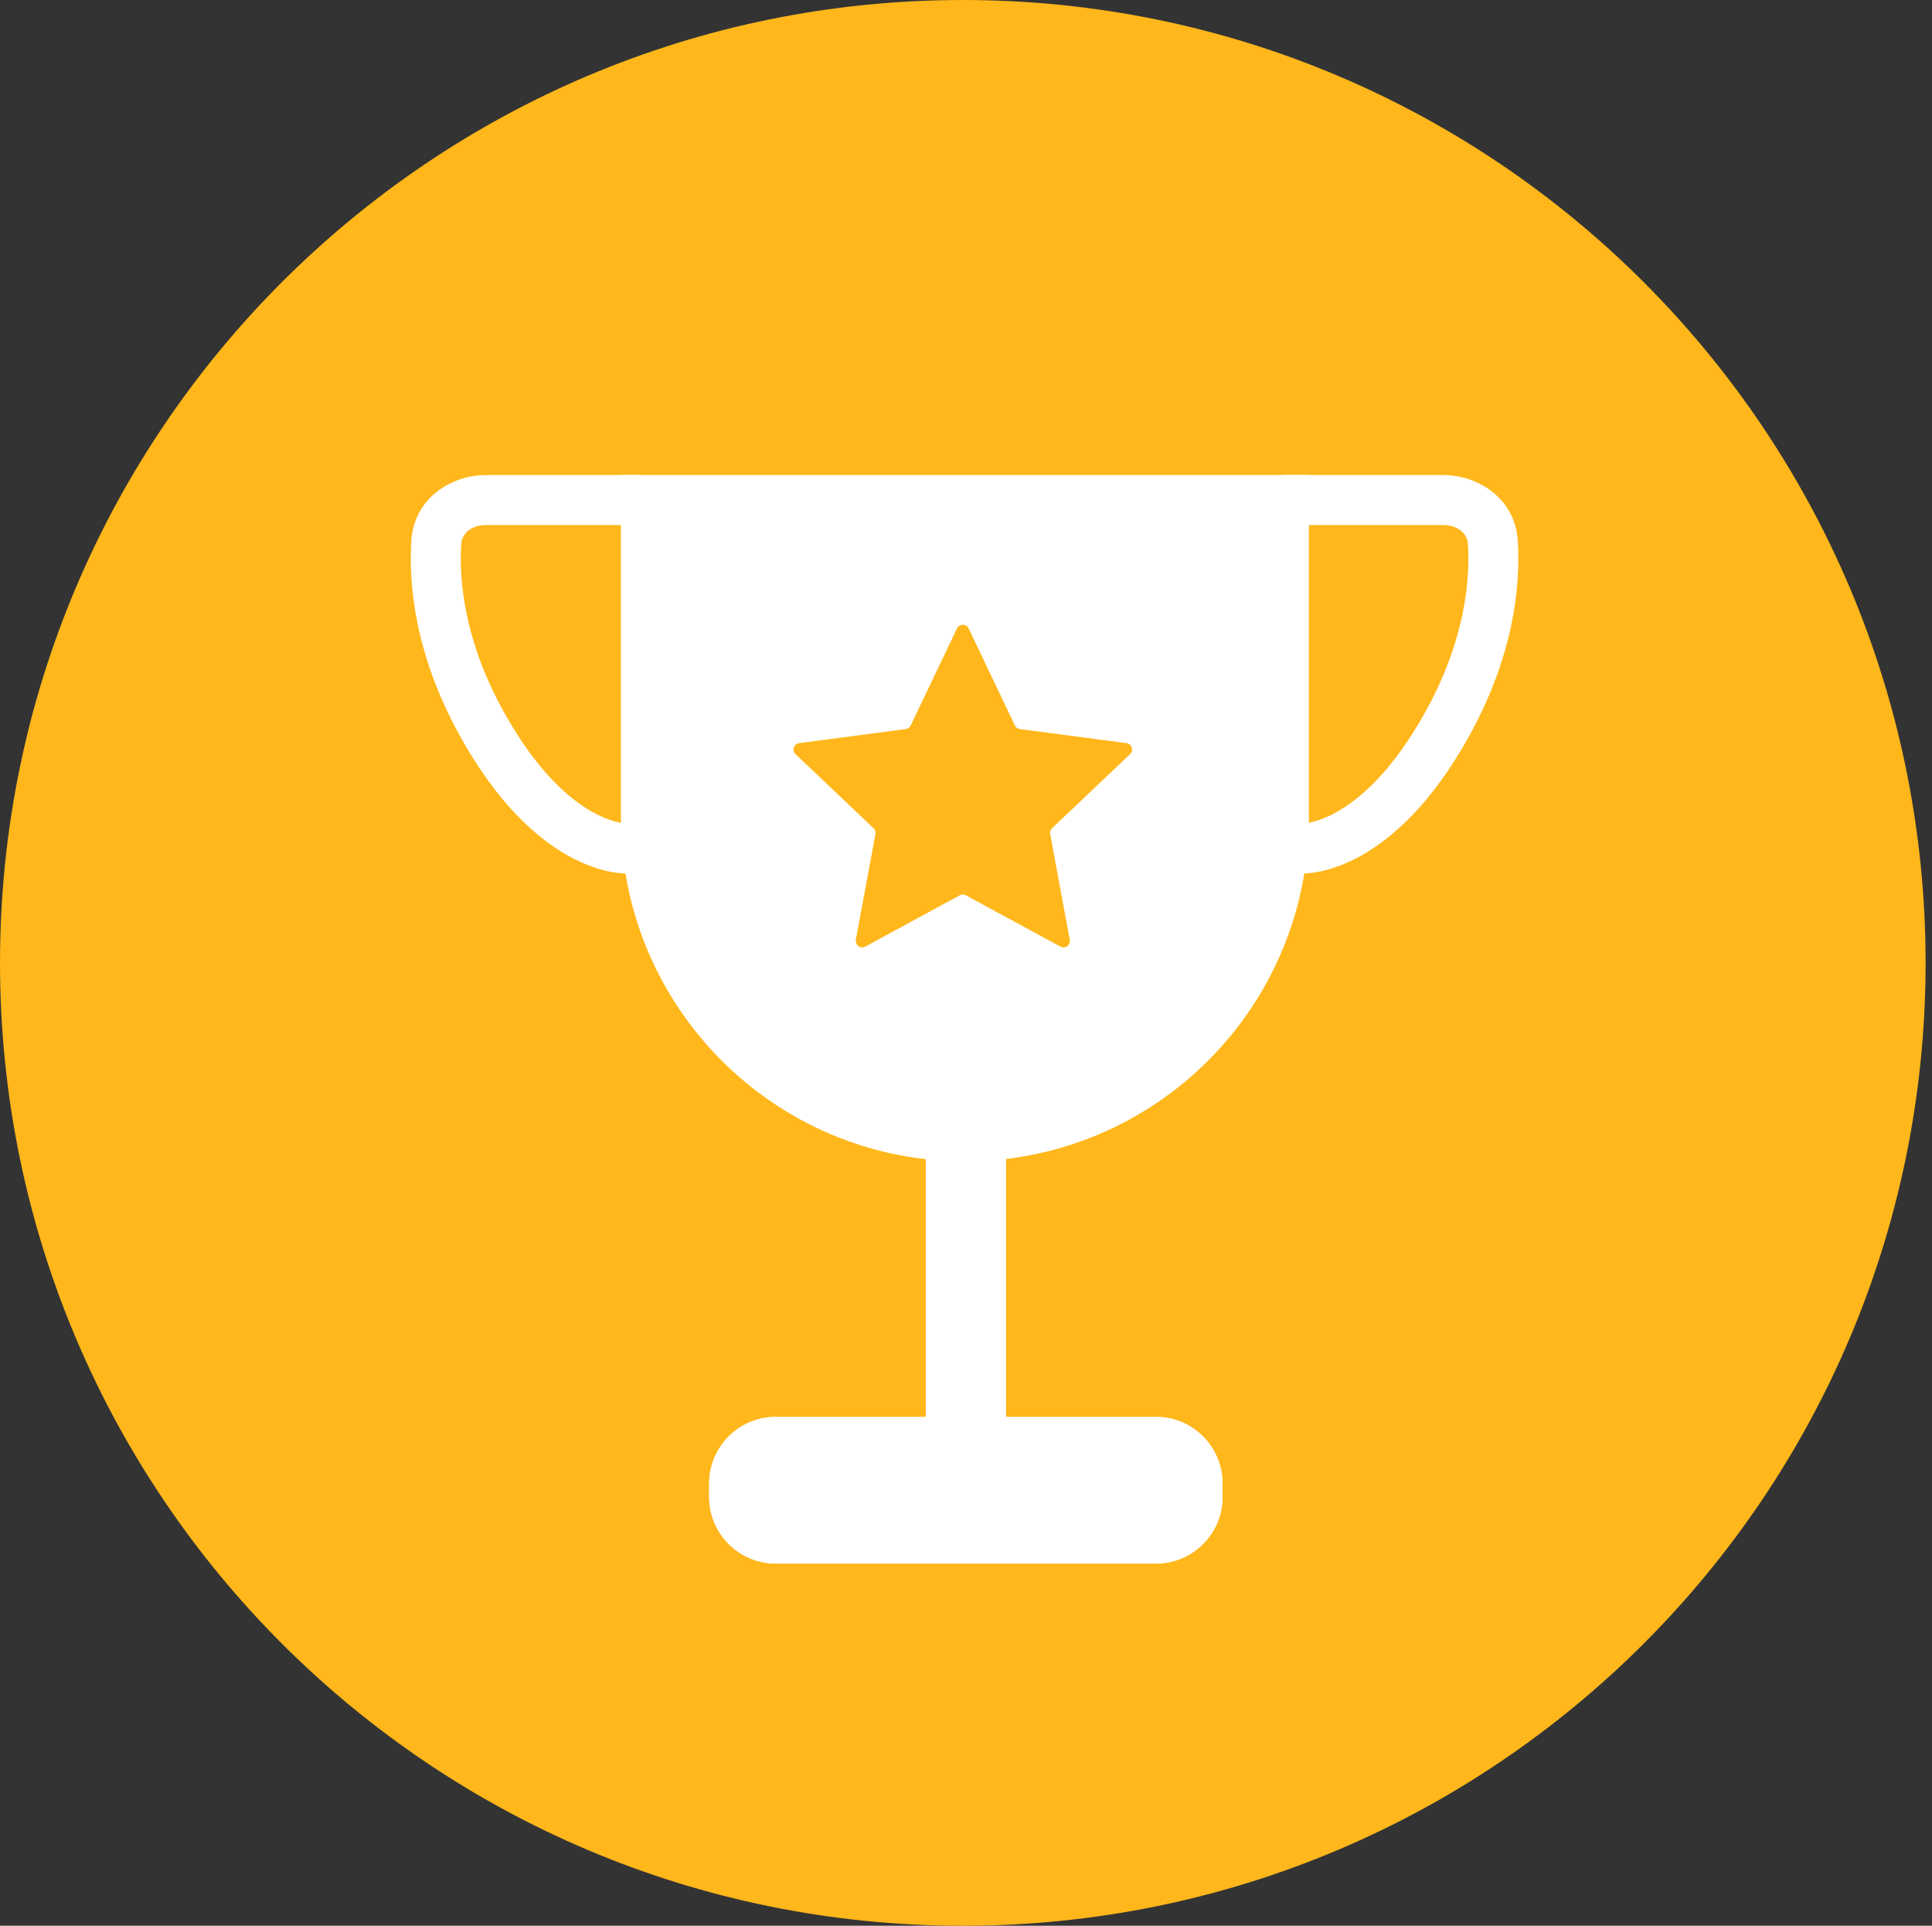 <?xml version="1.0" encoding="utf-8"?>
<svg xmlns="http://www.w3.org/2000/svg" fill="none" height="300" viewBox="0 0 301 300" width="301">
<rect x="0" y="0" width="301" height="300" fill="#333333" stroke="none"/>
<path d="M0.002 150C0.002 232.843 67.159 300 150.002 300C232.845 300 300.002 232.843 300.002 150C300.002 67.157 232.845 0 150.002 0C67.159 0 0.002 67.157 0.002 150Z" fill="#FFB71B"/>
<path clip-rule="evenodd" d="M96.738 74.001L96.738 127.331C96.738 156.929 120.731 180.922 150.329 180.922C179.926 180.922 203.919 156.929 203.919 127.331L203.919 74.001L96.738 74.001Z" fill="white" fill-rule="evenodd"/>
<path d="M144.244 163.074L156.709 163.074L156.709 231.112L144.244 231.112L144.244 163.074Z" fill="white"/>
<path clip-rule="evenodd" d="M155.402 164.381L145.551 164.381L145.551 229.805L155.402 229.805L155.402 164.381ZM144.244 163.074L144.244 231.112L156.709 231.112L156.709 163.074L144.244 163.074Z" fill="white" fill-rule="evenodd"/>
<path d="M110.484 231.113C110.484 225.376 115.135 220.725 120.872 220.725L180.081 220.725C185.818 220.725 190.468 225.376 190.468 231.113L190.468 233.19C190.468 238.927 185.818 243.578 180.081 243.578L120.872 243.578C115.135 243.578 110.484 238.927 110.484 233.19L110.484 231.113Z" fill="white"/>
<path clip-rule="evenodd" d="M180.081 222.032L120.872 222.032C115.857 222.032 111.791 226.098 111.791 231.113L111.791 233.19C111.791 238.205 115.857 242.271 120.872 242.271L180.081 242.271C185.096 242.271 189.161 238.205 189.161 233.19L189.161 231.113C189.161 226.098 185.096 222.032 180.081 222.032ZM120.872 220.725C115.135 220.725 110.484 225.376 110.484 231.113L110.484 233.19C110.484 238.927 115.135 243.578 120.872 243.578L180.081 243.578C185.818 243.578 190.468 238.927 190.468 233.19L190.468 231.113C190.468 225.376 185.818 220.725 180.081 220.725L120.872 220.725Z" fill="white" fill-rule="evenodd"/>
<path clip-rule="evenodd" d="M75.737 81.791C73.265 81.791 71.952 83.271 71.862 84.713C71.515 90.261 72.247 99.597 78.44 110.811C83.669 120.279 88.832 124.567 92.358 126.525C94.134 127.511 95.553 127.94 96.447 128.127C96.895 128.222 97.217 128.256 97.391 128.269C97.478 128.276 97.528 128.277 97.539 128.277L97.541 128.277C97.541 128.277 97.535 128.277 97.524 128.277L97.494 128.278L97.473 128.278L97.461 128.279L97.454 128.279C97.451 128.279 97.448 128.279 97.623 132.171C97.798 136.062 97.794 136.062 97.791 136.062L97.784 136.063L97.769 136.063L97.735 136.065C97.717 136.065 97.697 136.066 97.676 136.066C97.669 136.066 97.662 136.066 97.655 136.066C97.595 136.067 97.525 136.068 97.442 136.067C97.278 136.065 97.069 136.057 96.819 136.039C96.318 136.002 95.651 135.921 94.845 135.752C93.227 135.412 91.069 134.72 88.576 133.337C83.567 130.555 77.434 125.105 71.62 114.577C64.621 101.904 63.659 91.058 64.086 84.226C64.495 77.692 70.218 74.001 75.737 74.001H99.837V81.791H75.737Z" fill="white" fill-rule="evenodd"/>
<path clip-rule="evenodd" d="M236.47 84.226C236.061 77.692 230.338 74.001 224.819 74.001H199.817V81.791H224.819C227.292 81.791 228.604 83.271 228.695 84.713C229.042 90.261 228.309 99.597 222.116 110.811C216.888 120.279 211.725 124.567 208.198 126.525C206.422 127.511 205.003 127.94 204.11 128.127C203.661 128.222 203.339 128.256 203.165 128.269C203.078 128.276 203.028 128.277 203.018 128.277L203.016 128.277C203.016 128.277 203.021 128.277 203.032 128.277L203.063 128.278L203.084 128.278L203.096 128.279L203.102 128.279C203.105 128.279 203.108 128.279 202.933 132.171C202.758 136.062 202.762 136.062 202.765 136.062L202.773 136.063L202.788 136.063L202.821 136.065C202.845 136.065 202.872 136.066 202.902 136.066C202.961 136.067 203.032 136.068 203.114 136.067C203.278 136.065 203.487 136.057 203.738 136.039C204.239 136.002 204.905 135.921 205.712 135.752C207.329 135.412 209.488 134.72 211.98 133.337C216.989 130.555 223.123 125.105 228.936 114.577C235.935 101.904 236.897 91.058 236.47 84.226Z" fill="white" fill-rule="evenodd"/>
<path d="M149.1 97.893C149.462 97.134 150.543 97.134 150.905 97.893L158.121 113.016C158.267 113.321 158.557 113.532 158.893 113.577L175.506 115.766C176.34 115.876 176.673 116.904 176.063 117.483L163.911 129.019C163.665 129.252 163.554 129.594 163.616 129.927L166.667 146.403C166.82 147.23 165.946 147.865 165.206 147.464L150.479 139.471C150.182 139.309 149.823 139.309 149.525 139.471L134.798 147.464C134.059 147.865 133.185 147.23 133.338 146.403L136.389 129.927C136.45 129.594 136.34 129.252 136.094 129.019L123.941 117.483C123.331 116.904 123.665 115.876 124.499 115.766L141.112 113.577C141.447 113.532 141.738 113.321 141.884 113.016L149.1 97.893Z" fill="#FFB71B"/>
</svg>